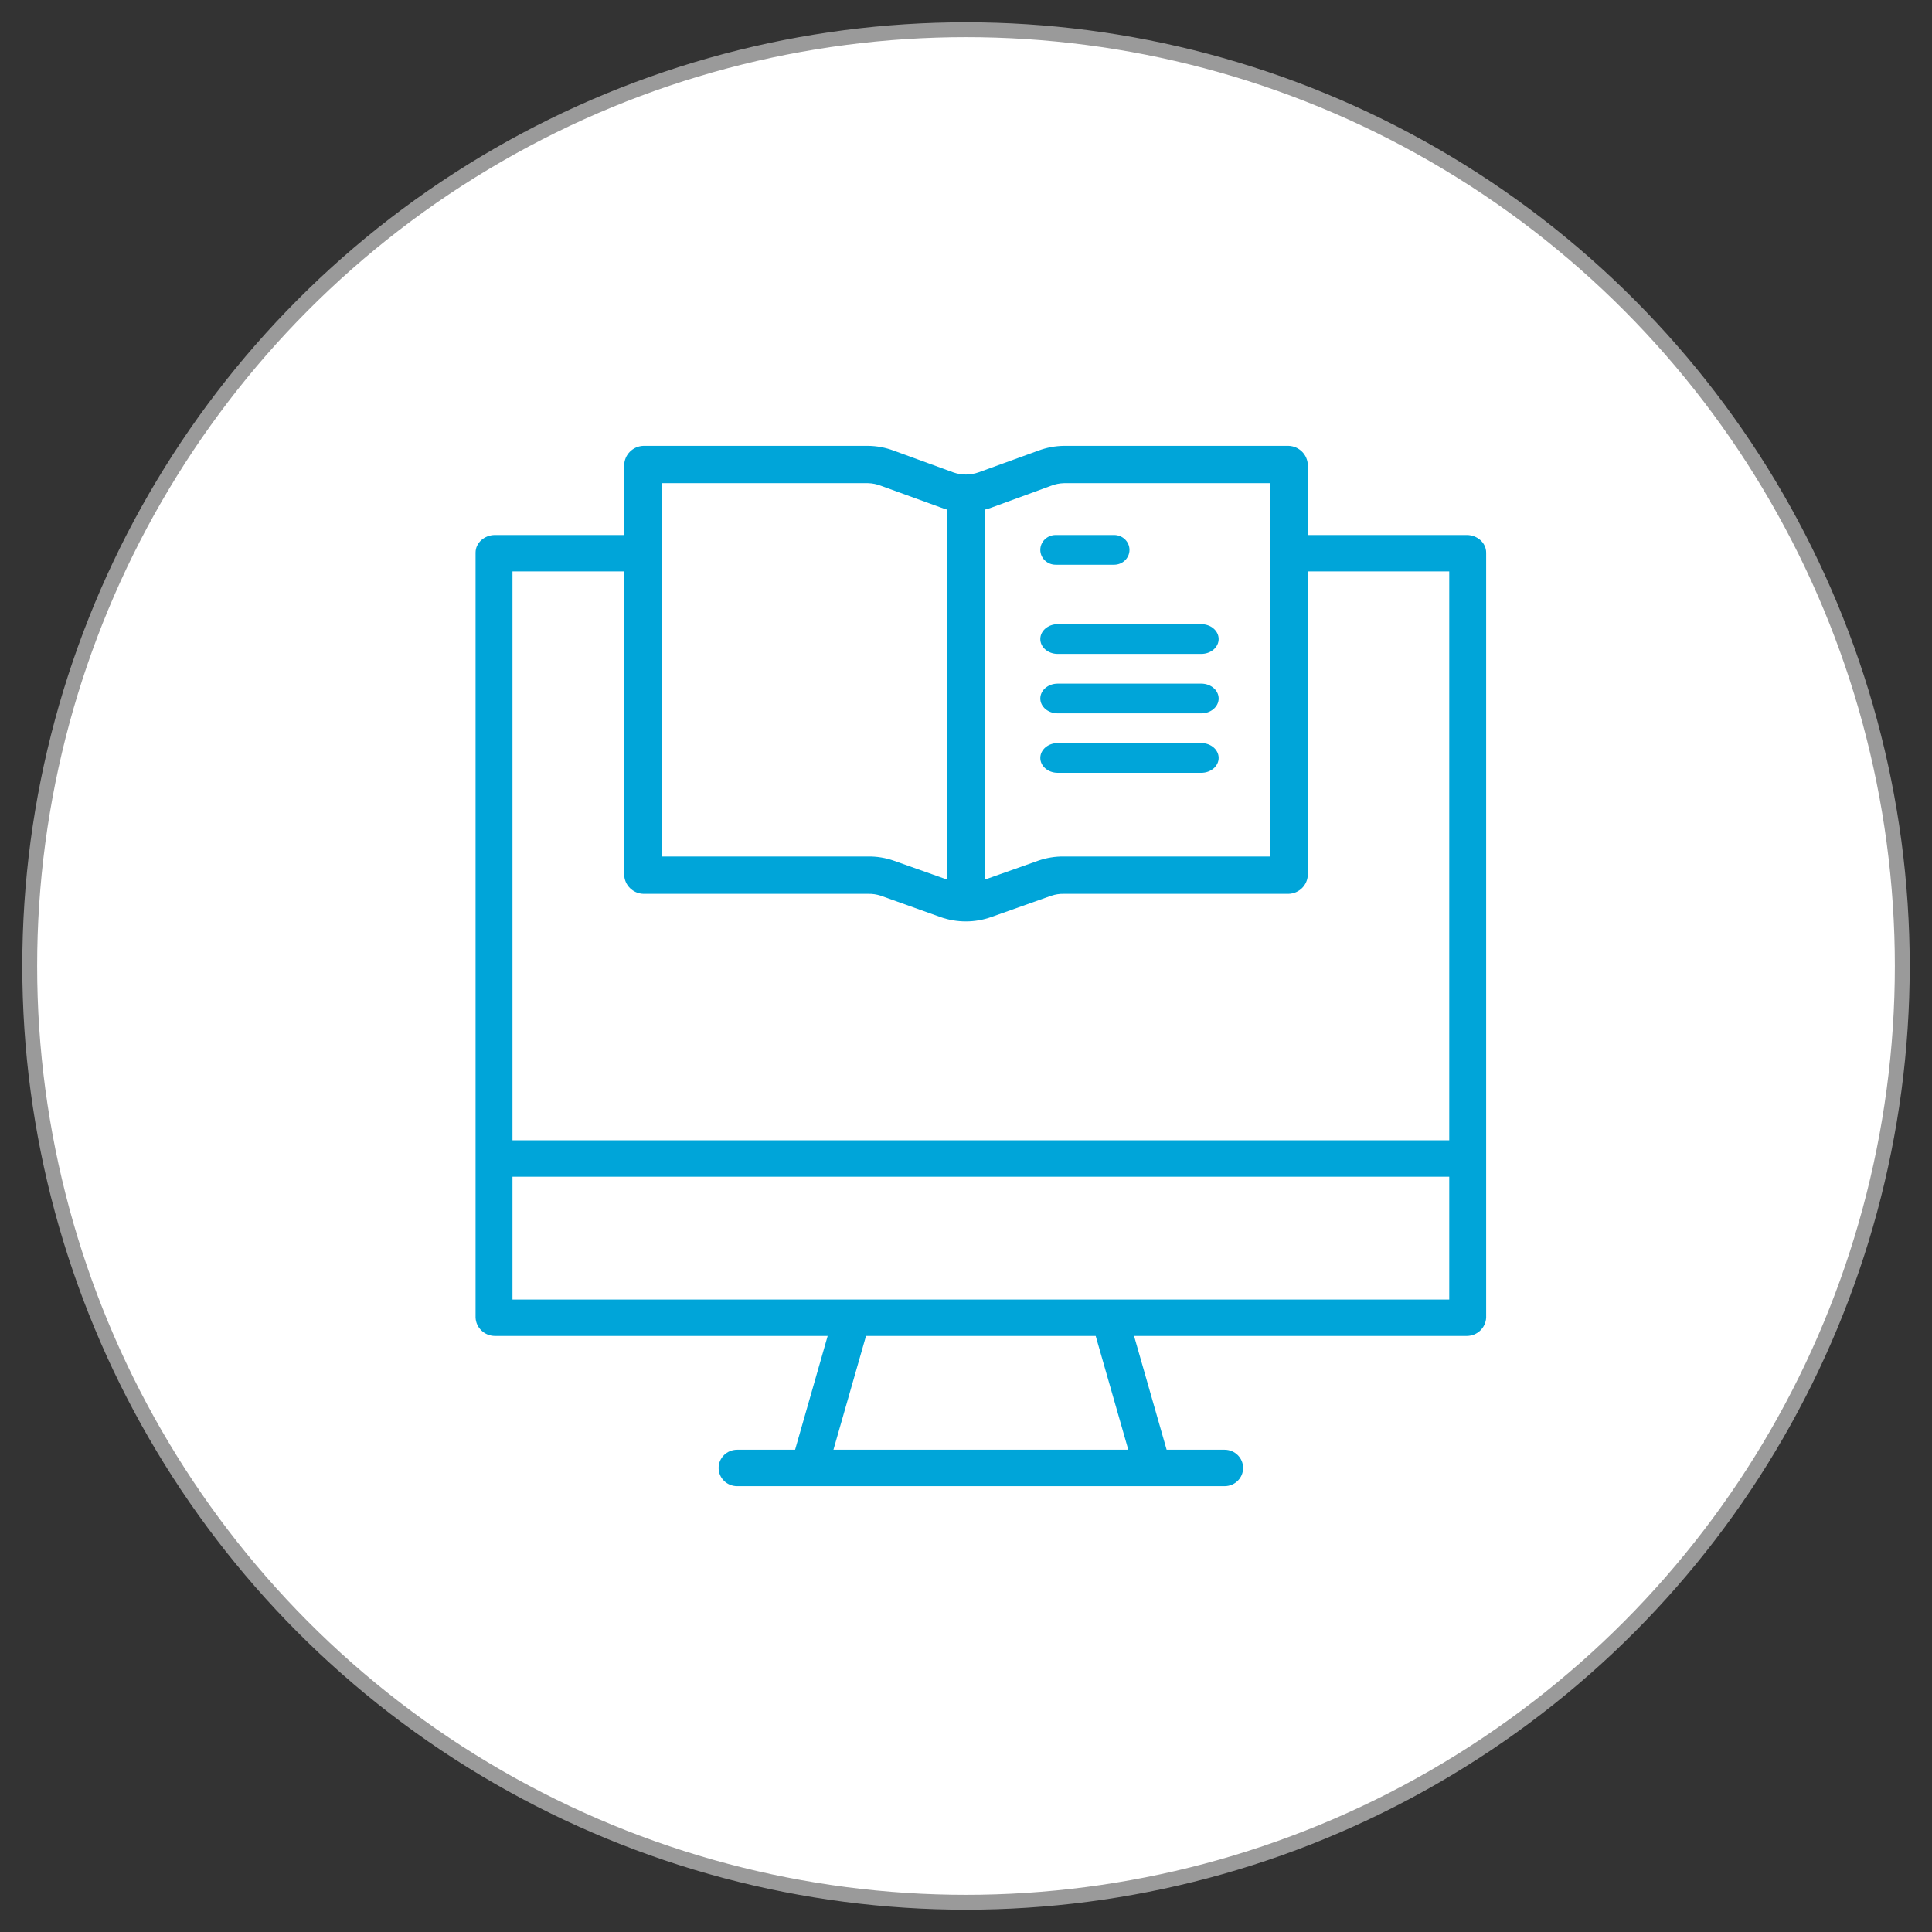 <?xml version="1.0" encoding="UTF-8"?>
<svg width="65px" height="65px" viewBox="0 0 65 65" version="1.1" xmlns="http://www.w3.org/2000/svg" xmlns:xlink="http://www.w3.org/1999/xlink">
    <rect x="0" y="0" width="65" height="65" fill="#333333" stroke="none"/>
    <!-- Generator: Sketch 50.2 (55047) - http://www.bohemiancoding.com/sketch -->
    <title>ebook</title>
    <desc>Created with Sketch.</desc>
    <defs></defs>
    <g id="ebook" stroke="none" stroke-width="1" fill="none" fill-rule="evenodd">
        <g transform="translate(1, 1)">
            <g>
                <circle id="Oval" stroke="#9A9A9A" stroke-width="0.5" fill="#FFFFFF" cx="31.5" cy="31.5" r="31.5"></circle>
                <g id="book-(1)" transform="translate(15, 14)">
                    <path d="M34,3.593 C34,3.254 33.692,3 33.349,3 L0.651,3 C0.308,3 0,3.254 0,3.593 L0,29.326 C0.013,29.671 0.3,29.945 0.651,29.947 L11.846,29.947 L10.75,33.775 L8.798,33.775 C8.455,33.775 8.177,34.049 8.177,34.388 C8.177,34.726 8.455,35 8.798,35 L25.202,35 C25.545,35 25.823,34.726 25.823,34.388 C25.823,34.049 25.545,33.775 25.202,33.775 L23.25,33.775 L22.154,29.947 L33.349,29.947 C33.7,29.945 33.987,29.671 34,29.326 L34,3.593 Z M1.242,4.225 L32.758,4.225 L32.758,23.364 L1.242,23.364 L1.242,4.225 Z M21.96,33.775 L12.04,33.775 L13.136,29.947 L20.863,29.947 L21.96,33.775 Z M32.758,28.722 L1.242,28.722 L1.242,24.589 L32.758,24.589 L32.758,28.722 Z" id="Shape" fill="#00A5D9" fill-rule="nonzero"></path>
                    <rect id="Rectangle-4" fill="#FFFFFF" x="6" y="0" width="21" height="15"></rect>
                    <path d="M27.349,0 L19.793,0 C19.499,0.004 19.207,0.059 18.932,0.162 L16.927,0.89 C16.651,0.99 16.349,0.991 16.073,0.893 L14.068,0.161 C13.793,0.058 13.501,0.003 13.207,0 L5.651,0 C5.293,0.01 5.006,0.297 5,0.652 L5,14.424 C5.006,14.777 5.293,15.064 5.651,15.072 L13.207,15.072 C13.352,15.068 13.497,15.09 13.634,15.136 L15.639,15.853 C16.196,16.05 16.805,16.049 17.36,15.849 L19.365,15.137 C19.503,15.091 19.647,15.068 19.792,15.072 L27.349,15.072 C27.707,15.064 27.994,14.778 28,14.424 L28,0.652 C27.994,0.297 27.707,0.01 27.349,0 Z M14.068,13.956 C13.792,13.86 13.5,13.812 13.207,13.816 L6.269,13.816 L6.269,1.256 L13.207,1.256 C13.354,1.26 13.498,1.289 13.634,1.342 L15.639,2.07 C15.714,2.097 15.789,2.126 15.866,2.146 L15.866,14.593 L14.068,13.956 Z M26.731,13.816 L19.793,13.816 C19.5,13.812 19.208,13.86 18.932,13.956 L17.134,14.593 L17.134,2.146 C17.211,2.126 17.286,2.103 17.361,2.076 L19.366,1.342 C19.502,1.289 19.646,1.26 19.793,1.256 L26.731,1.256 L26.731,13.816 Z" id="Shape" fill="#00A5D9" fill-rule="nonzero"></path>
                    <path d="M19,3.5 C19,3.776 19.232,4 19.517,4 L21.483,4 C21.769,4 22,3.776 22,3.5 C22,3.224 21.769,3 21.483,3 L19.517,3 C19.232,3 19,3.224 19,3.5 Z" id="Shape" fill="#00A5D9" fill-rule="nonzero"></path>
                    <path d="M19,6.5 C19,6.776 19.261,7 19.584,7 L24.416,7 C24.739,7 25,6.776 25,6.5 C25,6.224 24.739,6 24.416,6 L19.584,6 C19.261,6 19,6.224 19,6.5 Z" id="Shape" fill="#00A5D9" fill-rule="nonzero"></path>
                    <path d="M24.416,8 L19.584,8 C19.261,8 19,8.224 19,8.5 C19,8.776 19.261,9 19.584,9 L24.416,9 C24.739,9 25,8.776 25,8.5 C25,8.224 24.739,8 24.416,8 Z" id="Shape" fill="#00A5D9" fill-rule="nonzero"></path>
                    <path d="M24.416,10 L19.584,10 C19.261,10 19,10.224 19,10.5 C19,10.776 19.261,11 19.584,11 L24.416,11 C24.739,11 25,10.776 25,10.5 C25,10.224 24.739,10 24.416,10 Z" id="Shape" fill="#00A5D9" fill-rule="nonzero"></path>
                </g>
            </g>
        </g>
    </g>
</svg>